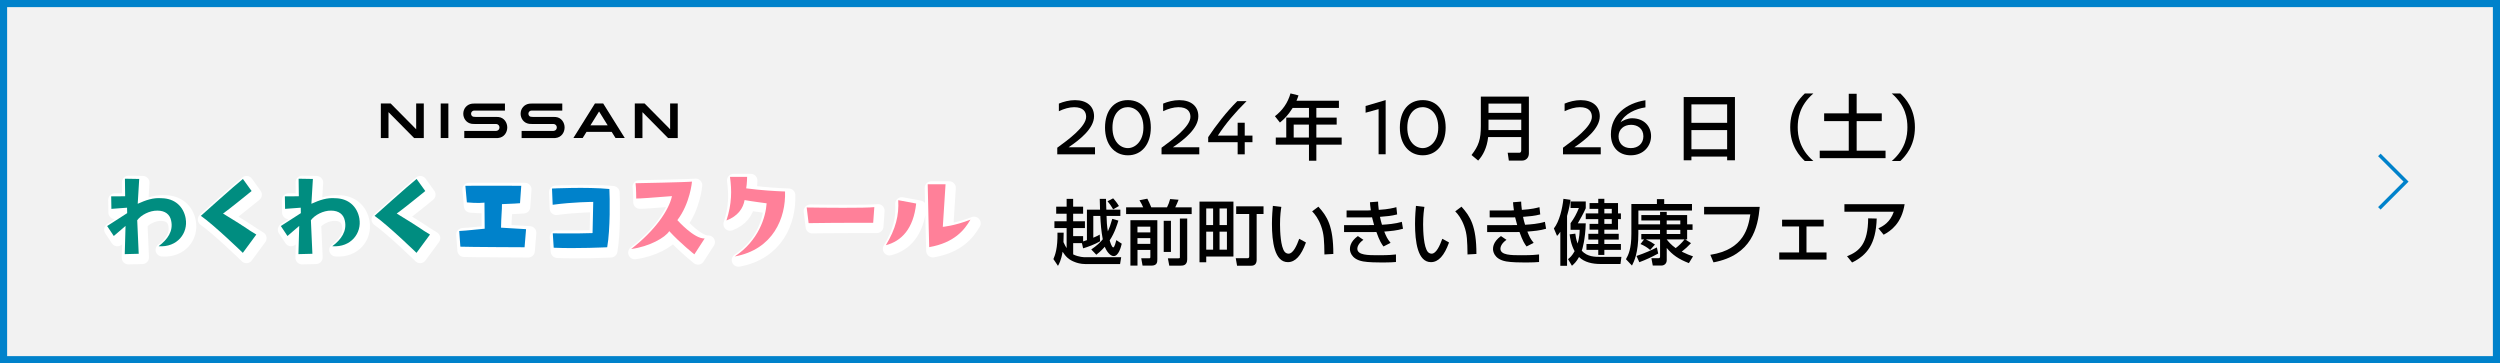 <?xml version="1.0" encoding="UTF-8"?><svg id="_レイヤー_2" xmlns="http://www.w3.org/2000/svg" xmlns:xlink="http://www.w3.org/1999/xlink" viewBox="0 0 702 102"><defs><style>.cls-1{filter:url(#drop-shadow-1);}.cls-2{fill:#f2f2f2;stroke-width:2px;}.cls-2,.cls-3{stroke:#0082cb;stroke-miterlimit:10;}.cls-3{fill:none;}.cls-4,.cls-5{fill:#ff8099;}.cls-6,.cls-5,.cls-7{stroke:#fff;stroke-linecap:round;stroke-linejoin:round;stroke-width:3.73px;}.cls-6,.cls-8{fill:#0082cb;}.cls-7,.cls-9{fill:#008d80;}</style><filter id="drop-shadow-1" x="27.98" y="47.65" width="249" height="29" filterUnits="userSpaceOnUse"><feOffset dx="1.02" dy="1.02"/><feGaussianBlur result="blur" stdDeviation=".34"/><feFlood flood-color="#000" flood-opacity=".3"/><feComposite in2="blur" operator="in"/><feComposite in="SourceGraphic"/></filter></defs><g id="_レイヤー_2-2"><rect class="cls-2" x="1" y="1" width="700" height="100"/><rect x="123.75" y="29.06" width="2.15" height="9.7"/><polygon points="119 38.77 119 29.06 116.86 29.06 116.86 36.3 109.7 29.06 106.94 29.06 106.94 38.77 109.09 38.77 109.09 31.49 116.29 38.77 119 38.77"/><path d="M167.06,29.06l-6.06,9.7h2.61l1.08-1.73h7.07l1.08,1.73h2.6l-6.06-9.7h-2.31ZM170.64,35.2h-4.85l2.43-3.9,2.42,3.9Z"/><path d="M155.55,36.75c-.06.01-.34.02-.44.02h-8.64v2h8.77c.07,0,.58,0,.69-.01,1.79-.16,2.61-1.65,2.61-2.97s-.85-2.77-2.47-2.93c-.32-.03-.58-.03-.7-.03h-5.73c-.26,0-.53-.02-.64-.05-.46-.12-.62-.52-.62-.85,0-.3.17-.7.63-.84.14-.04.29-.04.6-.04h8.28v-1.98h-8.41c-.36,0-.62.01-.84.04-1.44.2-2.45,1.36-2.45,2.83,0,1.2.76,2.6,2.41,2.84.3.04.72.04.9.04h5.59c.11,0,.35,0,.41.01.63.09.85.56.85.97s-.25.85-.8.95"/><path d="M139.45,36.75c-.06.01-.34.02-.44.02h-8.64v2h8.77c.07,0,.58,0,.69-.01,1.79-.16,2.61-1.65,2.61-2.97s-.85-2.77-2.47-2.93c-.32-.03-.58-.03-.7-.03h-5.73c-.26,0-.53-.02-.64-.05-.46-.12-.62-.52-.62-.85,0-.3.17-.7.63-.84.14-.04.29-.04.6-.04h8.28v-1.98h-8.41c-.36,0-.62.01-.84.04-1.44.2-2.45,1.36-2.45,2.83,0,1.2.76,2.6,2.41,2.84.3.04.72.04.9.04h5.59c.11,0,.35,0,.41.01.63.09.85.56.85.97s-.25.85-.8.95"/><polygon points="190.31 38.77 190.31 29.06 188.17 29.06 188.17 36.3 181.01 29.06 178.25 29.06 178.25 38.77 180.4 38.77 180.4 31.49 187.6 38.77 190.31 38.77"/><g class="cls-1"><path class="cls-7" d="M52.14,61.39c.71,4.01-2.31,8.14-7.61,7.75,2.57-1.92,4.17-4.27,3.53-7.17-.35-1.73-1.64-2.83-3.88-2.83-2.15-.03-4.56,1.21-5.65,2.7l.42,9.42-3.92.1s.19-6.32.22-7.92l-3.3,2.83-1.86-2.8s4.36-2.83,5.62-3.62l-.03-1.53-4.4.33-.06-3.52s3.47.03,3.92-.03l-.06-4.92,4.01.07-.42,6.97c2.31-1.04,4.36-1.76,6.74-1.56,3.59.06,6.13,2.25,6.74,5.73Z"/><path class="cls-7" d="M68.18,71s-8.09-7.85-11.78-10.39c0,0,9.4-8.44,11.81-10.36l2.44,3.39s-6.77,5.51-8.02,6.32c8.02,4.89,6.16,4.01,9.34,5.9l-3.79,5.15Z"/><path class="cls-7" d="M100.91,61.39c.71,4.01-2.31,8.14-7.61,7.75,2.57-1.92,4.17-4.27,3.53-7.17-.35-1.73-1.64-2.83-3.88-2.83-2.15-.03-4.56,1.21-5.65,2.7l.42,9.42-3.92.1s.19-6.32.22-7.92l-3.3,2.83-1.86-2.8s4.36-2.83,5.62-3.62l-.03-1.53-4.4.33-.06-3.52s3.47.03,3.92-.03l-.06-4.92,4.01.07-.42,6.97c2.31-1.04,4.36-1.76,6.74-1.56,3.59.06,6.13,2.25,6.74,5.73Z"/><path class="cls-7" d="M116.95,71s-8.09-7.85-11.78-10.39c0,0,9.4-8.44,11.81-10.36l2.44,3.39s-6.77,5.51-8.02,6.32c8.02,4.89,6.16,4.01,9.34,5.9l-3.79,5.15Z"/><path class="cls-6" d="M128.94,64.87c2.73-.16,4.17-.39,7.16-.65l-.06-7.33s-1.89.26-4.94-.06l-.42-4.66s11.04-.06,15.69,0l-.35,4.89s-2.47.2-5.07.26c.03,1.66-.22,3.42-.26,6.61,0,0,2.95.16,7.03.42l-.42,5.08s-15.72-.06-18.03-.16l-.32-4.4Z"/><path class="cls-6" d="M171.11,53.08c.13,2.38.29,11.24-.61,16.35,0,0-8.66.42-15.02.13l-.26-4.04s6.61.1,11.17-.07l.19-8.76s-5.74.03-11.39.81l-.19-4.56s9.75-.49,16.11.13Z"/><path class="cls-5" d="M188.69,55.07q-8.38.68-10.04.68s0-2.96-.19-4.3c0,0,14.99-.29,15.85-.46,0,0-.51,6.12-4.11,10.82,0,0,4.72,5.31,7.67,5.15l-2.89,4.46s-3.88-3.06-7.06-6.52c-1.06,1.79-5.65,4.37-10.69,5.02,6.71-5.18,10.62-10.91,11.46-14.86Z"/><path class="cls-5" d="M203.99,61.91c1.54-4.79,1.51-8.44.99-12.25h4.81s-.03,1.95-.26,3.23c4.24.55,7.96.78,10.91.88.26,7.4-3.34,16.29-14.12,18.24,6.71-4.46,8.7-11.04,8.95-14.92,0,0-4.24-.55-6.19-.91-.38,2.28-1.89,4.53-5.1,5.73Z"/><path class="cls-5" d="M226.51,58.26c4.4.07,16.59.2,19-.1l-.32,4.4s-9.85-.03-18.13.1l-.54-4.4Z"/><path class="cls-5" d="M248.75,68.85c2.79-4.63,3.72-8.4,3.47-12.64l5.04.94c-.77,7.13-4.14,10.56-8.5,11.7ZM264.73,63.7s3.27-.26,7.77-2.02c-1.67,2.87-4.49,6.48-11.58,7.72,0,0-.42-16.19-.42-17.66h5.01l-.77,11.96Z"/></g><path class="cls-9" d="M52.14,61.39c.71,4.01-2.31,8.14-7.61,7.75,2.57-1.92,4.17-4.27,3.53-7.17-.35-1.73-1.64-2.83-3.88-2.83-2.15-.03-4.56,1.21-5.65,2.7l.42,9.42-3.92.1s.19-6.32.22-7.92l-3.3,2.83-1.86-2.8s4.36-2.83,5.62-3.62l-.03-1.53-4.4.33-.06-3.52s3.47.03,3.92-.03l-.06-4.92,4.01.07-.42,6.97c2.31-1.04,4.36-1.76,6.74-1.56,3.59.06,6.13,2.25,6.74,5.73Z"/><path class="cls-9" d="M68.18,71s-8.09-7.85-11.78-10.39c0,0,9.4-8.44,11.81-10.36l2.44,3.39s-6.77,5.51-8.02,6.32c8.02,4.89,6.16,4.01,9.34,5.9l-3.79,5.15Z"/><path class="cls-9" d="M100.91,61.39c.71,4.01-2.31,8.14-7.61,7.75,2.57-1.92,4.17-4.27,3.53-7.17-.35-1.73-1.64-2.83-3.88-2.83-2.15-.03-4.56,1.21-5.65,2.7l.42,9.42-3.92.1s.19-6.32.22-7.92l-3.3,2.83-1.86-2.8s4.36-2.83,5.62-3.62l-.03-1.53-4.4.33-.06-3.52s3.47.03,3.92-.03l-.06-4.92,4.01.07-.42,6.97c2.31-1.04,4.36-1.76,6.74-1.56,3.59.06,6.13,2.25,6.74,5.73Z"/><path class="cls-9" d="M116.95,71s-8.09-7.85-11.78-10.39c0,0,9.4-8.44,11.81-10.36l2.44,3.39s-6.77,5.51-8.02,6.32c8.02,4.89,6.16,4.01,9.34,5.9l-3.79,5.15Z"/><path class="cls-8" d="M128.94,64.87c2.73-.16,4.17-.39,7.16-.65l-.06-7.33s-1.89.26-4.94-.06l-.42-4.66s11.04-.06,15.69,0l-.35,4.89s-2.47.2-5.07.26c.03,1.66-.22,3.42-.26,6.61,0,0,2.95.16,7.03.42l-.42,5.08s-15.72-.06-18.03-.16l-.32-4.4Z"/><path class="cls-8" d="M171.11,53.08c.13,2.38.29,11.24-.61,16.35,0,0-8.66.42-15.02.13l-.26-4.04s6.61.1,11.17-.07l.19-8.76s-5.74.03-11.39.81l-.19-4.56s9.75-.49,16.11.13Z"/><path class="cls-4" d="M188.69,55.07q-8.38.68-10.04.68s0-2.96-.19-4.3c0,0,14.99-.29,15.85-.46,0,0-.51,6.12-4.11,10.82,0,0,4.72,5.31,7.67,5.15l-2.89,4.46s-3.88-3.06-7.06-6.52c-1.06,1.79-5.65,4.37-10.69,5.02,6.71-5.18,10.62-10.91,11.46-14.86Z"/><path class="cls-4" d="M203.99,61.91c1.54-4.79,1.51-8.44.99-12.25h4.81s-.03,1.95-.26,3.23c4.24.55,7.96.78,10.91.88.26,7.4-3.34,16.29-14.12,18.24,6.71-4.46,8.7-11.04,8.95-14.92,0,0-4.24-.55-6.19-.91-.38,2.28-1.89,4.53-5.1,5.73Z"/><path class="cls-4" d="M226.51,58.26c4.4.07,16.59.2,19-.1l-.32,4.4s-9.85-.03-18.13.1l-.54-4.4Z"/><path class="cls-4" d="M248.75,68.85c2.79-4.63,3.72-8.4,3.47-12.64l5.04.94c-.77,7.13-4.14,10.56-8.5,11.7ZM264.73,63.7s3.27-.26,7.77-2.02c-1.67,2.87-4.49,6.48-11.58,7.72,0,0-.42-16.19-.42-17.66h5.01l-.77,11.96Z"/><path d="M307.21,32.62c0,3.43-3.92,6.57-7.16,8.74h7.43v1.98h-10.6v-1.86c2.97-2.16,8.11-5.89,8.11-8.67,0-1.47-.84-2.71-3.38-2.71-1.34,0-2.85.44-4.28,1.13v-2.14c1.31-.55,2.92-.97,4.53-.97,3.33,0,5.35,1.72,5.35,4.51Z"/><path d="M323.15,35.84c0,4.69-2.6,7.77-6.43,7.77s-6.43-3.08-6.43-7.77,2.42-7.73,6.43-7.73,6.43,3.1,6.43,7.73ZM312.38,35.84c0,3.89,2.19,5.75,4.34,5.75,1.97,0,4.35-1.86,4.35-5.75s-2.13-5.75-4.41-5.75c-2.1,0-4.28,1.7-4.28,5.75Z"/><path d="M336.49,32.62c0,3.43-3.92,6.57-7.16,8.74h7.43v1.98h-10.6v-1.86c2.97-2.16,8.11-5.89,8.11-8.67,0-1.47-.84-2.71-3.38-2.71-1.34,0-2.85.44-4.28,1.13v-2.14c1.31-.55,2.92-.97,4.53-.97,3.33,0,5.35,1.72,5.35,4.51Z"/><path d="M350.04,28.39c-3.23,3.22-5.84,6.25-8.06,9.68h5.55v-3.61h1.99v3.61h2.17v1.86h-2.17v3.4h-1.99v-3.4h-8.27v-1.42c2.04-3.1,5.21-7.22,8.18-10.12h2.6Z"/><path d="M362.98,30.31c-1.38,2.2-2.5,3.22-3.58,4.1l-1.4-1.78c2.13-1.64,3.6-3.7,4.37-6.4l2.25.56c-.18.5-.31.96-.57,1.5h11.92v2.02h-6.34v2.72h5.71v1.96h-5.71v3.62h7.11v2.02h-7.11v4.5h-2.07v-4.5h-9.32v-2.02h2.94v-5.58h6.38v-2.72h-4.57ZM363.27,34.99v3.62h4.27v-3.62h-4.27Z"/><path d="M387.11,43.33v-12.69l-3.65,1.01v-1.89l5.63-1.66v15.22h-1.99Z"/><path d="M405.94,35.84c0,4.69-2.6,7.77-6.43,7.77s-6.43-3.08-6.43-7.77,2.42-7.73,6.43-7.73,6.43,3.1,6.43,7.73ZM395.17,35.84c0,3.89,2.19,5.75,4.34,5.75,1.97,0,4.35-1.86,4.35-5.75s-2.13-5.75-4.41-5.75c-2.1,0-4.28,1.7-4.28,5.75Z"/><path d="M427.17,38.49h-9.3c-.31,3.02-1.52,5.24-2.8,6.6l-1.87-1.56c2.01-2.56,2.62-4.42,2.62-8.12v-8.28h13.49v15.96c0,1.2-.83,2-1.87,2h-3.76l-.32-2.2h3.31c.16,0,.49-.1.49-.66v-3.74ZM417.97,31.69h9.2v-2.6h-9.2v2.6ZM417.97,36.53h9.2v-2.92h-9.2v2.92Z"/><path d="M449.22,32.62c0,3.43-3.92,6.57-7.16,8.74h7.43v1.98h-10.6v-1.86c2.97-2.16,8.11-5.89,8.11-8.67,0-1.47-.84-2.71-3.38-2.71-1.34,0-2.85.44-4.28,1.13v-2.14c1.31-.55,2.92-.97,4.53-.97,3.33,0,5.35,1.72,5.35,4.51Z"/><path d="M462.03,30.15c-2.68.37-5.83,1.79-6.99,4.23.48-.51,2.02-1.17,3.23-1.17,3.41,0,5.35,2.28,5.35,5.02s-2.08,5.38-5.71,5.38c-3.29,0-5.57-2.2-5.57-5.89,0-5.41,4.28-8.74,9.7-9.57v2ZM454.49,38.3c0,1.87,1.2,3.29,3.45,3.29,2.07,0,3.52-1.31,3.52-3.32,0-2.14-1.61-3.22-3.45-3.22-2.07,0-3.52,1.31-3.52,3.25Z"/><path d="M472.79,27.25h14.38v17.76h-2.19v-1.04h-10.03v1.04h-2.17v-17.76ZM484.98,29.31h-10.03v5.18h10.03v-5.18ZM484.98,36.53h-10.03v5.38h10.03v-5.38Z"/><path d="M509.19,26.25c-3.96,3.42-4.39,7.16-4.39,9.48s.43,6.06,4.39,9.48h-2.4c-1.4-1.34-4.1-4.2-4.1-9.48s2.7-8.14,4.1-9.48h2.4Z"/><path d="M519.14,26.33h2.21v5.5h7.05v2.18h-7.05v8.3h8.11v2.1h-18.48v-2.1h8.15v-8.3h-6.91v-2.18h6.91v-5.5Z"/><path d="M531.21,45.21c3.96-3.42,4.39-7.16,4.39-9.48s-.43-6.06-4.39-9.48h2.4c1.4,1.34,4.1,4.2,4.1,9.48s-2.7,8.14-4.1,9.48h-2.4Z"/><path d="M298.68,65.33c0,.58,0,1.04-.06,2.66.38.84.65,1.32.89,1.68v-5.62h-3.43v-1.92h3.43v-2.12h-2.93v-1.98h2.93v-2.18h1.83v2.18h2.8v1.98h-2.8v2.12h3.31v1.92h-3.31v2.26h2.8v1.48c.26-.08.49-.14,1.07-.36v-8.56h3.68c-.02-.62-.04-1.38-.08-3.02h1.75c0,.44.08,2.54.1,3.02h3.94v1.76h-3.88c.06,1.66.08,2.62.37,4.34.41-.9.75-1.8,1.24-3.52l1.71.5c-.24.82-1,3.42-2.44,5.54.16.52.57,1.98,1.02,1.98.33,0,.73-1.54.85-2.04l1.52,1c-.22.92-.87,3.48-2.26,3.48-.98,0-2.01-1.32-2.5-2.62-1.1,1.22-1.77,1.76-2.38,2.24l-1.42-1.48c1.58-1.08,2.5-1.98,3.23-2.86-.43-2.24-.61-4.54-.69-6.56h-1.97v6.12c1.04-.44,1.38-.62,1.81-.88l.1,1.88c-1.42.86-3.64,1.66-4.77,1.98l-.33-1.46h-2.46v3.16c1.62.8,3.13.8,3.47.8h10.01l-.31,1.92h-9.69c-1.46,0-2.52-.38-2.94-.54-1.75-.64-2.62-1.54-3.51-2.92-.39,2.4-1.04,3.52-1.3,3.96l-1.28-1.9c.47-1.12,1.22-3,1.14-7.42h1.75ZM312.57,55.69c.98,1.08,1.4,1.78,1.63,2.16l-1.63.92c-.63-1.08-.95-1.52-1.58-2.26l1.58-.82Z"/><path d="M316.2,58.21h4.8c-.28-.66-.61-1.28-1.04-1.98l2.21-.44c.3.58.85,1.76,1.1,2.42h4.43c.35-.66.71-1.64.87-2.32l2.37.2c-.26.72-.59,1.42-.93,2.12h4.61v1.9h-18.41v-1.9ZM317.42,61.83h7.56v10.92c0,.8,0,1.84-1.69,1.84h-2.46l-.37-2.06h2.09c.37,0,.47,0,.47-.4v-1.94h-3.61v4.4h-1.99v-12.76ZM319.4,63.65v1.6h3.61v-1.6h-3.61ZM319.4,66.87v1.6h3.61v-1.6h-3.61ZM326.77,70.75v-8.74h2.03v8.74h-2.03ZM331.3,61.37h2.07v11.44c0,1.78-1.28,1.78-1.83,1.78h-3.21l-.39-2.06h3c.14,0,.37,0,.37-.22v-10.94Z"/><path d="M336.82,56.61h9.53v15.42h-7.64v1.62h-1.89v-17.04ZM338.71,58.53v4.66h1.93v-4.66h-1.93ZM338.71,65.05v5.06h1.93v-5.06h-1.93ZM342.45,58.53v4.66h2.07v-4.66h-2.07ZM342.45,65.05v5.06h2.07v-5.06h-2.07ZM350.78,60.09h-3.66v-2.16h7.68v2.16h-1.93v12.88c0,.94-.43,1.64-1.48,1.64h-4.02l-.37-2.1h3.29c.37,0,.49-.22.49-.48v-11.94Z"/><path d="M359.8,58.09c-.14.88-.37,2.38-.37,4.92,0,1.96.16,6.32,1.32,7.72.2.24.59.5,1.08.5,1.26,0,2.28-2.2,2.99-4.18l1.89,1.04c-1.34,3.72-2.99,5.52-5.08,5.52-3.72,0-4.47-5.7-4.47-10.74,0-2.24.18-4.12.26-5.06l2.38.28ZM371.9,71.45c-.06-3.76-.1-5.7-.93-7.96-.75-2.08-1.71-3.32-2.52-4.14l1.75-1.32c2.46,2.7,4.2,5.42,4.2,13.28l-2.5.14Z"/><path d="M386.96,56.61c.02.6.04,1.08.2,2.32,2.72-.16,4.23-.56,4.94-.76l.22,2.04c-1.58.42-2.99.54-4.83.68.12.62.37,1.62.57,2.22,1.6-.1,3.64-.24,5.57-.82l.33,1.94c-1.77.52-3.31.64-5.26.8.57,1.4.81,1.98,1.77,3.16l-1.99,1.02c-.53-.7-1.08-1.5-1.99-4.06-.79.02-1.46.02-2.27.02h-6.81v-1.96h6.97c.33,0,.61,0,1.46-.02-.1-.34-.28-.96-.57-2.16-.16,0-.85.02-.98.02h-6.17v-1.96h6.13c.06,0,.55-.02.67-.04-.16-1.08-.2-1.66-.24-2.26l2.27-.18ZM382.83,67.35c-1.52,1.08-1.69,2.12-1.69,2.48,0,1.84,3.01,1.84,5.93,1.84,3.09,0,4.2-.14,4.92-.22v2.12c-.71.06-1.75.14-3.68.14-1.5,0-4.18-.04-5.55-.3-3.66-.66-3.7-3.2-3.7-3.48,0-.4,0-2.06,2.23-3.64l1.56,1.06Z"/><path d="M399.98,58.09c-.14.88-.37,2.38-.37,4.92,0,1.96.16,6.32,1.32,7.72.2.24.59.5,1.08.5,1.26,0,2.28-2.2,2.99-4.18l1.89,1.04c-1.34,3.72-2.99,5.52-5.08,5.52-3.72,0-4.47-5.7-4.47-10.74,0-2.24.18-4.12.26-5.06l2.38.28ZM412.08,71.45c-.06-3.76-.1-5.7-.93-7.96-.75-2.08-1.71-3.32-2.52-4.14l1.75-1.32c2.46,2.7,4.2,5.42,4.2,13.28l-2.5.14Z"/><path d="M427.14,56.61c.02.6.04,1.08.2,2.32,2.72-.16,4.23-.56,4.94-.76l.22,2.04c-1.58.42-2.99.54-4.83.68.12.62.37,1.62.57,2.22,1.6-.1,3.64-.24,5.57-.82l.33,1.94c-1.77.52-3.31.64-5.26.8.57,1.4.81,1.98,1.77,3.16l-1.99,1.02c-.53-.7-1.08-1.5-1.99-4.06-.79.02-1.46.02-2.27.02h-6.81v-1.96h6.97c.33,0,.61,0,1.46-.02-.1-.34-.28-.96-.57-2.16-.16,0-.85.02-.98.02h-6.17v-1.96h6.13c.06,0,.55-.02.67-.04-.16-1.08-.2-1.66-.24-2.26l2.27-.18ZM423.01,67.35c-1.52,1.08-1.69,2.12-1.69,2.48,0,1.84,3.01,1.84,5.93,1.84,3.09,0,4.2-.14,4.92-.22v2.12c-.71.06-1.75.14-3.68.14-1.5,0-4.18-.04-5.55-.3-3.66-.66-3.7-3.2-3.7-3.48,0-.4,0-2.06,2.23-3.64l1.56,1.06Z"/><path d="M438.15,65.07c-.41.64-.57.8-.93,1.18l-.89-2.1c1.54-1.96,2.38-5.54,2.68-8.32l1.99.28c-.12.86-.32,2.28-.97,4.52v14h-1.89v-9.56ZM442.35,65.61c.08.7.2,1.58.65,2.78.49-1.7.55-2.98.57-3.86h-2.56v-1.86c1-1.36,1.71-2.66,2.34-4.26h-2.34v-1.84h4.27v1.9c-.55,1.32-1.83,3.56-2.24,4.24h2.24c-.12,4.52-.96,7.26-1.12,7.7,1.55,1.72,3.74,1.72,5.16,1.72h5.97l-.26,2h-5.63c-2.21,0-4.47-.46-6.01-1.96-.69,1.3-1.4,1.94-1.99,2.46l-1.1-1.86c.59-.48,1.1-.9,1.85-2.24-1.02-1.84-1.28-3.76-1.4-4.72l1.59-.2ZM448.79,55.83h1.71v1.2h3.84v2.9h.81v1.6h-.81v2.96h-3.84v1.16h4.04v1.62h-4.04v1.24h4.65v1.66h-4.65v1.42h-1.71v-1.42h-3.31v-1.66h3.31v-1.24h-2.78v-1.62h2.78v-1.16h-2.44v-1.62h2.44v-1.34h-3.51v-1.6h3.51v-1.28h-2.44v-1.62h2.44v-1.2ZM450.5,58.65v1.28h2.09v-1.28h-2.09ZM450.5,61.53v1.34h2.09v-1.34h-2.09Z"/><path d="M461.65,67.23h-.77v-1.52h5.26v-1.16h-6.09v1.02c0,5.46-1.2,7.84-1.79,9l-1.69-1.78c.71-1.24,1.52-2.96,1.52-7.12v-8.38h7.17v-1.38h2.05v1.38h7.8v1.82h-15.05v3.88h6.09v-1.08h-5.26v-1.52h5.26v-.9h1.87v.9h5.73v2.6h1.52v1.56h-1.52v2.68h-.53l1.61,1.06c-.79.86-1.67,1.66-2.6,2.38,1.38.68,2.38,1.06,3.17,1.32l-1.16,1.9c-2.95-1.14-4.65-2.36-6.22-4.26v3.42c0,.94-.67,1.52-1.5,1.52h-2.42l-.39-2.06h1.97c.45,0,.47-.26.47-.52v-4.76h-3.98c.89.4,1.73.88,2.54,1.44l-1.34,1.52c-.85-.74-1.73-1.24-2.72-1.66l1-1.3ZM459.54,71.87c2.42-.82,4.33-1.68,5.71-2.4l.37,1.72c-1.85,1-3.29,1.68-5.3,2.44l-.79-1.76ZM468.01,62.99h3.82v-1.08h-3.82v1.08ZM468.01,65.71h3.82v-1.16h-3.82v1.16ZM468.01,67.23c.49.62,1.2,1.5,2.52,2.44.81-.6,1.79-1.52,2.48-2.44h-5Z"/><path d="M494.13,58.09c-.51,5.82-2.23,13.56-12.98,15.58l-.89-2.12c9.55-1.48,10.66-7.8,11.23-11.34h-12.98v-2.12h15.62Z"/><path d="M512.09,61.69v1.9h-4.83v7.3h5.63v2h-13.28v-2h5.57v-7.3h-4.77v-1.9h11.66Z"/><path d="M534.82,57.33c-.85,5.4-3.84,7.48-5.89,8.58l-1.48-1.8c1.32-.6,3.29-1.66,4.33-4.66h-13.87v-2.12h16.9ZM518.65,71.95c3.51-1.38,5.89-3.56,5.93-10.64l2.4.06c-.22,7.18-2.72,10.28-6.91,12.34l-1.42-1.76Z"/><polyline class="cls-3" points="668.12 43.5 675.62 51 668.12 58.5"/></g></svg>